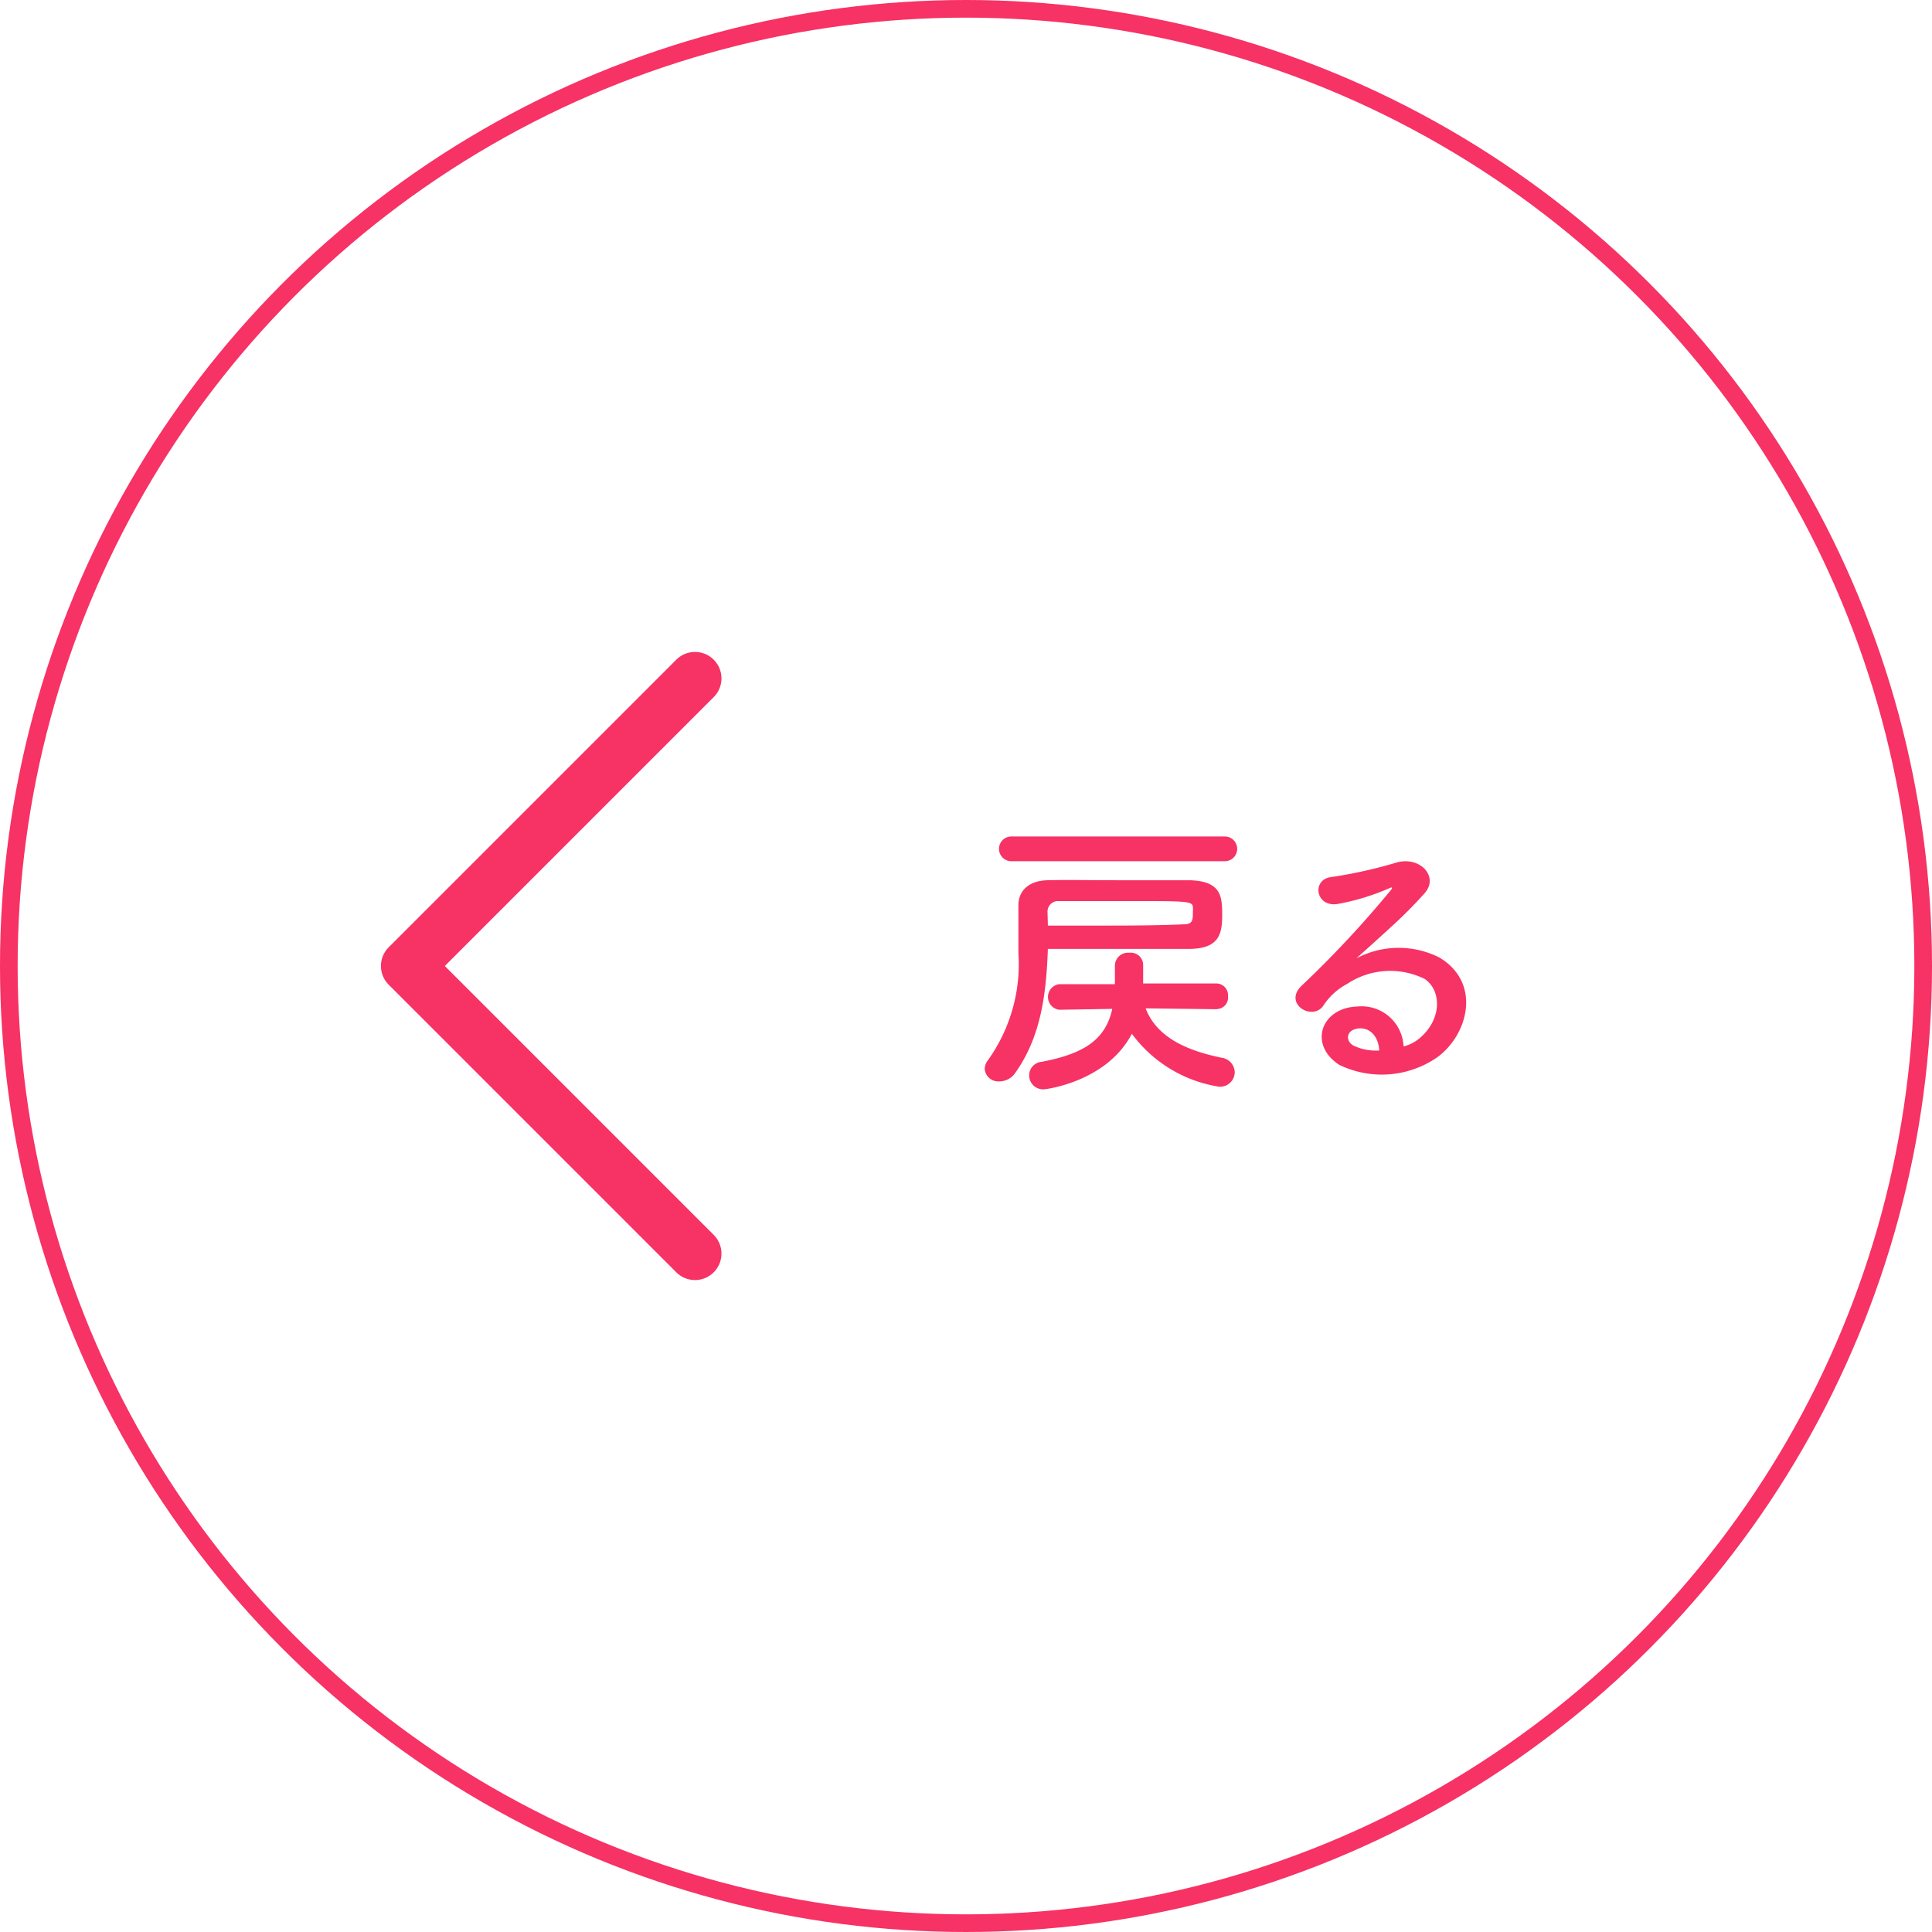 <svg xmlns="http://www.w3.org/2000/svg" viewBox="0 0 109.5 109.5"><defs><style>.cls-1{fill:#f73264;}.cls-2,.cls-3{fill:none;stroke:#f73264;}.cls-2{stroke-linecap:round;stroke-linejoin:round;stroke-width:3px;}.cls-3{stroke-miterlimit:10;}</style></defs><g id="レイヤー_2" data-name="レイヤー 2"><g id="デザイン"><path class="cls-1" d="M57.54,60.81a1.09,1.09,0,0,1-.91.48.77.77,0,0,1-.82-.7.85.85,0,0,1,.19-.51A9.36,9.36,0,0,0,57.72,54c0-.86,0-1.74,0-2.7v0c0-.77.54-1.38,1.64-1.41s2.57,0,4,0,2.85,0,4.07,0c1.81.05,1.84.94,1.84,2s-.2,1.86-1.8,1.89c-1.43,0-3.09,0-4.88,0h-3.2C59.3,56.33,59,58.76,57.54,60.81Zm-.22-12a.7.7,0,1,1,0-1.4h12.1a.7.7,0,1,1,0,1.4ZM69,57.2l-4.07-.05c.64,1.66,2.36,2.4,4.31,2.8a.85.85,0,0,1,.74.82.83.83,0,0,1-.89.82,7.6,7.6,0,0,1-4.94-3c-1.41,2.71-4.85,3.15-5,3.15a.79.79,0,0,1-.82-.8.77.77,0,0,1,.71-.76c2.37-.45,3.62-1.24,4-3l-3,.05h0a.73.73,0,0,1,0-1.45l3.15,0v-.17c0-.28,0-.57,0-.87A.74.74,0,0,1,64,54a.7.7,0,0,1,.79.68v.86c0,.06,0,.13,0,.2l4.15,0a.67.67,0,0,1,.66.73.65.65,0,0,1-.64.72Zm-9.61-4.74c.82,0,1.61,0,2.38,0,2,0,3.77,0,5.26-.07.55,0,.58-.18.58-.7a1.85,1.85,0,0,0,0-.25c0-.37-.27-.37-3.59-.37-1.39,0-2.76,0-4,0a.6.6,0,0,0-.65.62Z"/><path class="cls-1" d="M80.52,58.79c1.22-1.08,1.17-2.68.22-3.31a4.41,4.41,0,0,0-4.38.28A3.66,3.66,0,0,0,75,57c-.61.89-2.28-.1-1.24-1.12a59.85,59.85,0,0,0,5.06-5.42c.18-.23,0-.16-.12-.1a13.1,13.1,0,0,1-2.81.86c-1.33.28-1.58-1.38-.44-1.51a26.31,26.31,0,0,0,3.69-.82c1.34-.39,2.44.8,1.6,1.74a25.41,25.41,0,0,1-1.87,1.88c-.67.62-1.34,1.22-2,1.81a5.12,5.12,0,0,1,4.71-.05c2.41,1.44,1.63,4.39-.13,5.66a5.53,5.53,0,0,1-5.55.42c-1.77-1.16-1-3.23,1-3.3a2.38,2.38,0,0,1,2.65,2.26A2.26,2.26,0,0,0,80.52,58.79ZM77,58.29c-.74.07-.77.76-.23,1a3,3,0,0,0,1.4.25C78.14,58.81,77.69,58.22,77,58.29Z"/><polyline class="cls-2" points="39.39 38.45 23.09 54.75 39.39 71.05"/><circle class="cls-3" cx="54.75" cy="54.75" r="54.25"/></g></g></svg>